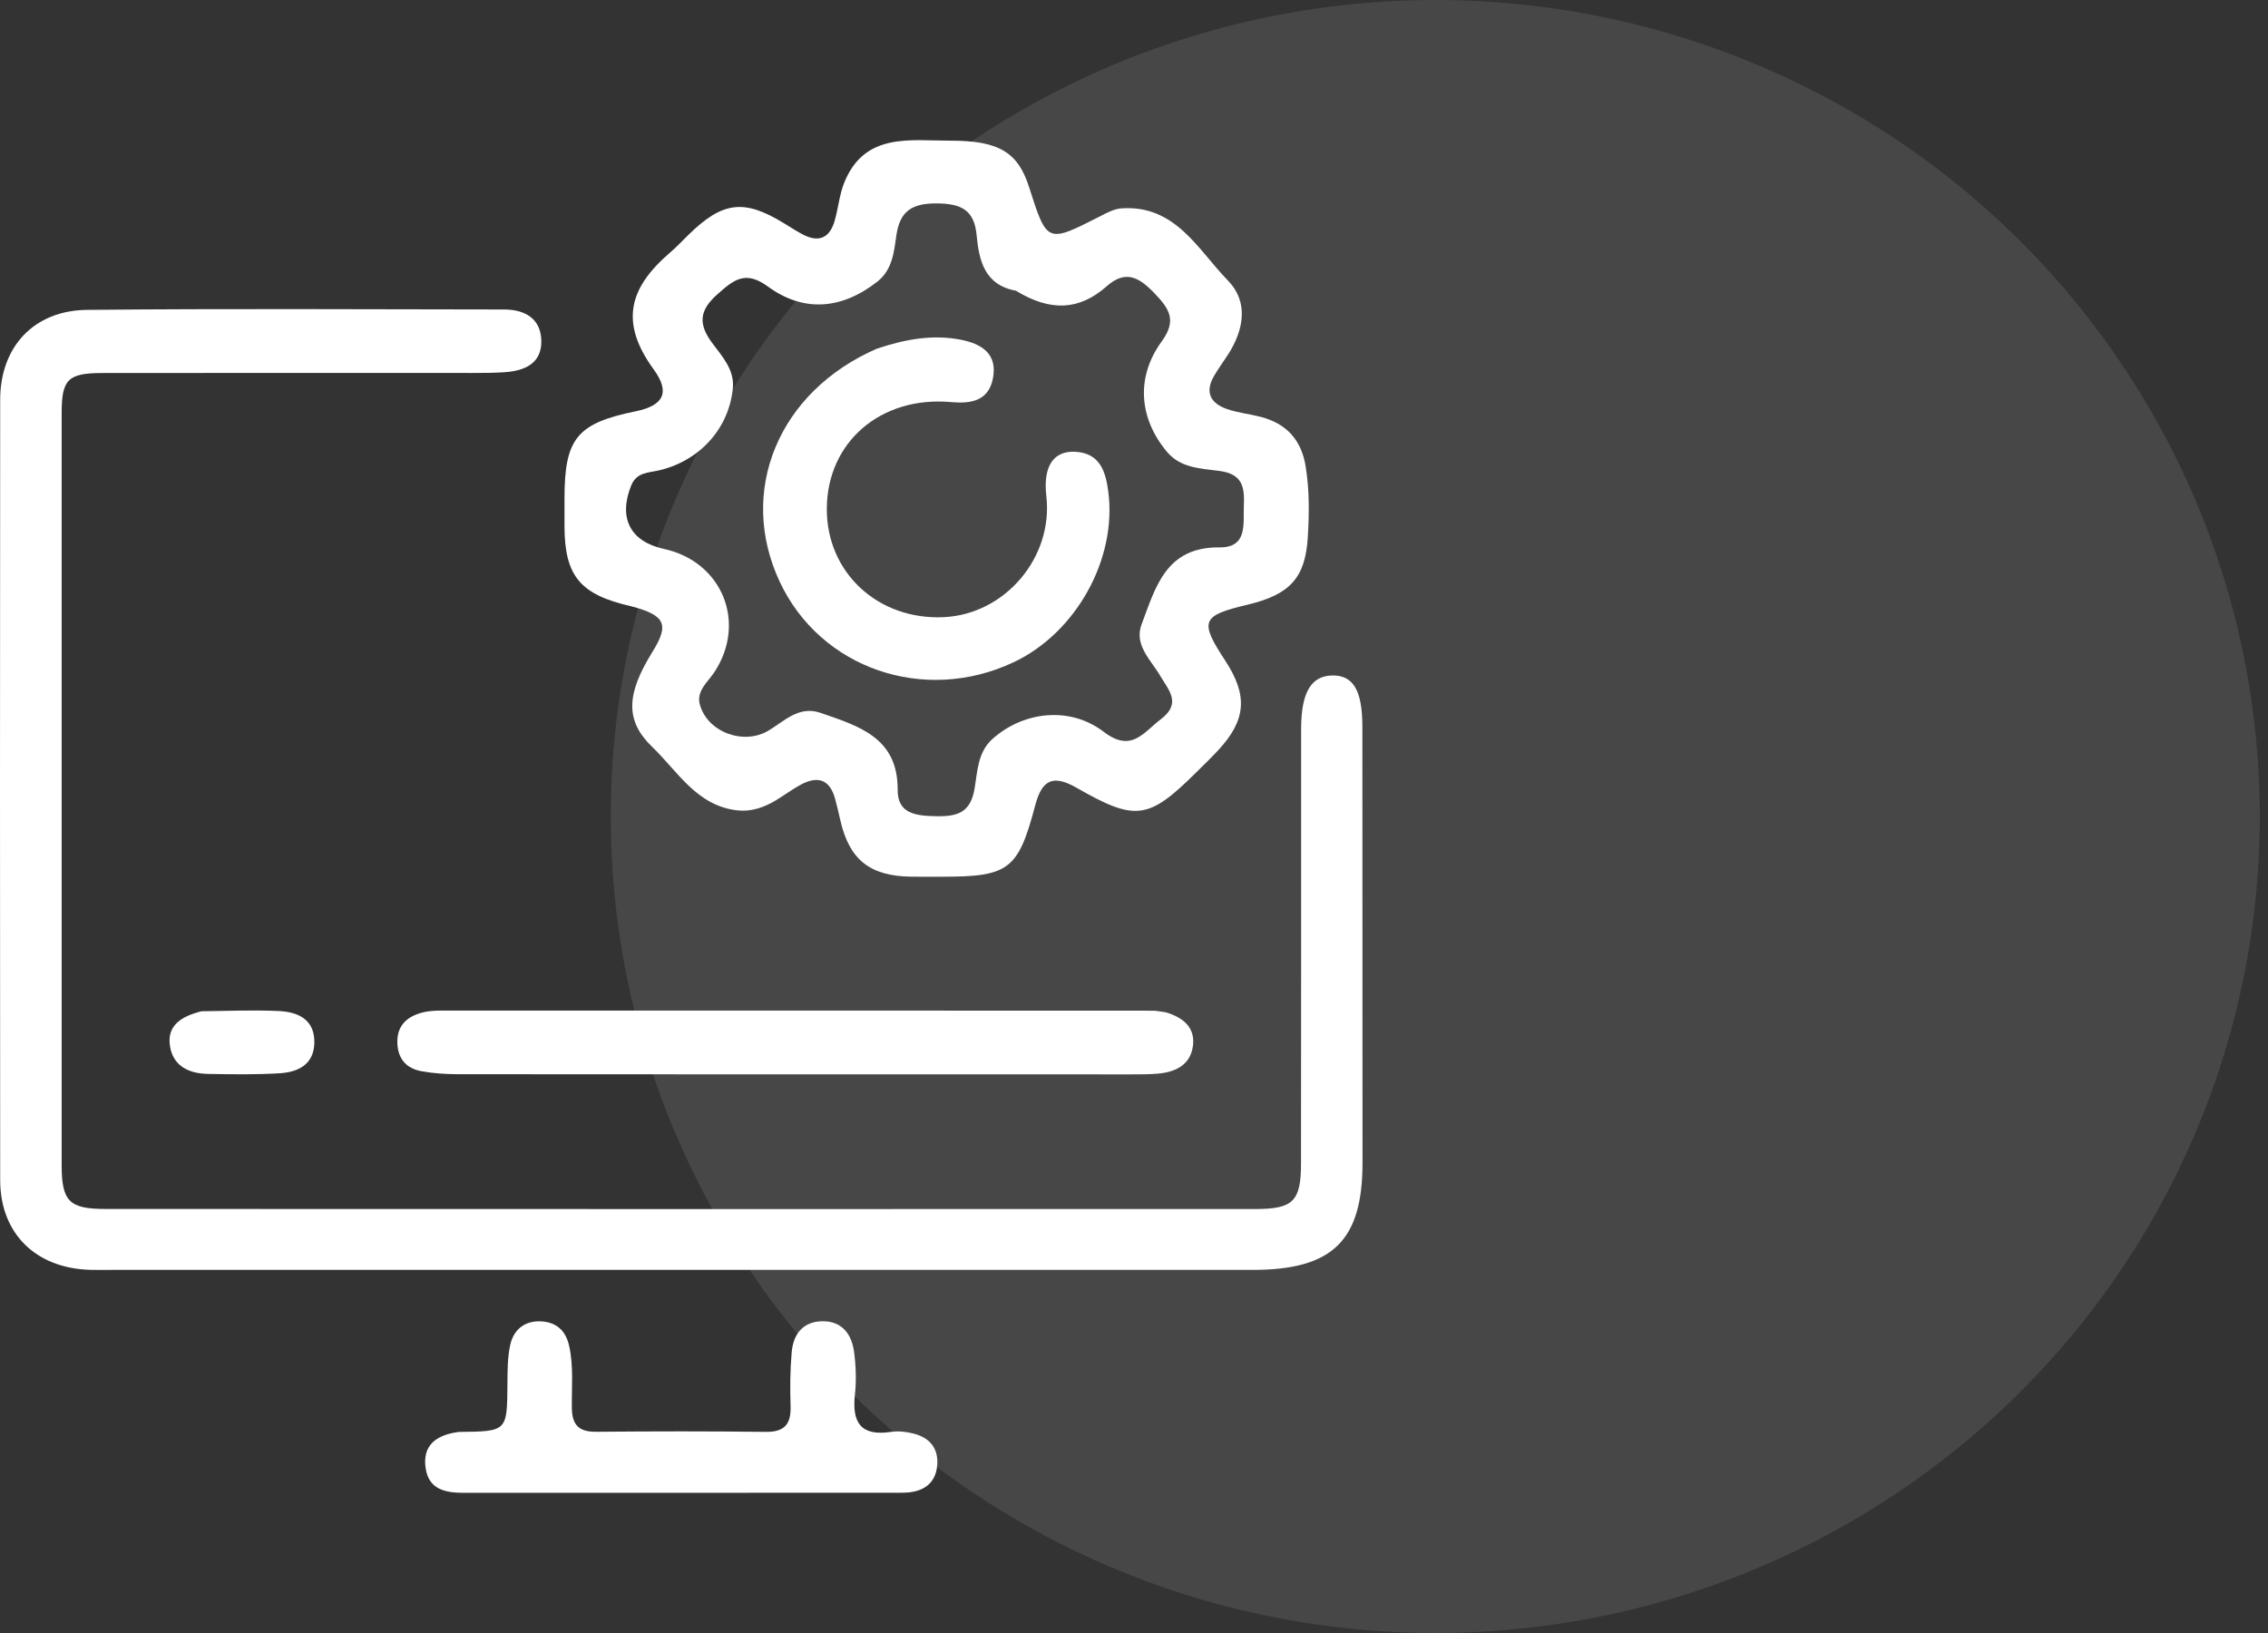 <svg width="75" height="54" viewBox="0 0 75 54" fill="none" xmlns="http://www.w3.org/2000/svg">
<rect x="0" y="0" width="75" height="54" fill="#333333" stroke="none"/>
<ellipse cx="47.463" cy="27" rx="27.266" ry="27" fill="white" fill-opacity="0.1"/>
<path d="M45.054 29.873C45.055 32.793 45.056 35.619 45.057 38.445C45.058 41.027 44.07 41.993 41.422 41.993C28.833 41.994 16.245 41.993 3.657 41.993C3.435 41.993 3.212 41.997 2.991 41.991C1.189 41.945 0.007 40.792 0.006 39.026C-0.002 30.423 -0.002 21.819 0.006 13.216C0.007 11.473 1.118 10.264 2.879 10.247C7.476 10.202 12.074 10.229 16.672 10.234C17.361 10.235 17.884 10.537 17.901 11.263C17.919 12.015 17.357 12.262 16.691 12.308C16.344 12.332 15.994 12.333 15.646 12.333C11.555 12.334 7.465 12.327 3.374 12.335C2.244 12.337 2.039 12.551 2.039 13.657C2.036 21.947 2.036 30.236 2.039 38.526C2.039 39.72 2.285 39.977 3.477 39.978C16.16 39.982 28.844 39.983 41.527 39.98C42.764 39.979 43.022 39.716 43.023 38.48C43.028 33.896 43.026 29.312 43.027 24.727C43.027 24.508 43.026 24.288 43.027 24.068C43.035 22.898 43.356 22.354 44.048 22.337C44.75 22.321 45.051 22.827 45.052 24.033C45.054 25.948 45.054 27.863 45.054 29.873Z" fill="white"/>
<path d="M20.868 20.047C19.182 19.664 18.676 19.045 18.667 17.419C18.666 17.105 18.667 16.791 18.667 16.477C18.669 14.499 19.079 13.998 21.02 13.601C21.94 13.413 22.175 12.983 21.617 12.216C20.493 10.672 20.786 9.534 22.149 8.36C22.364 8.175 22.56 7.968 22.763 7.769C23.899 6.653 24.614 6.57 25.954 7.4C26.143 7.516 26.329 7.636 26.524 7.741C27.067 8.035 27.437 7.88 27.603 7.295C27.723 6.874 27.76 6.423 27.925 6.022C28.602 4.375 30.097 4.653 31.429 4.651C33.053 4.649 33.667 5.05 34.031 6.189C34.625 8.049 34.624 8.046 36.375 7.154C36.599 7.04 36.84 6.907 37.081 6.89C38.875 6.767 39.612 8.259 40.607 9.278C41.296 9.985 41.135 10.905 40.611 11.722C40.458 11.96 40.288 12.189 40.146 12.433C39.832 12.973 40.034 13.342 40.584 13.53C40.94 13.651 41.325 13.69 41.691 13.785C42.544 14.008 43.034 14.545 43.176 15.421C43.303 16.204 43.295 16.988 43.247 17.769C43.164 19.118 42.648 19.666 41.247 19.998C39.728 20.358 39.658 20.535 40.517 21.846C41.273 23 41.211 23.812 40.284 24.809C40.048 25.063 39.797 25.304 39.551 25.548C37.976 27.11 37.548 27.165 35.605 26.052C34.837 25.612 34.461 25.769 34.235 26.624C33.674 28.752 33.365 28.991 31.183 28.991C30.834 28.991 30.486 28.995 30.137 28.99C28.769 28.972 28.091 28.434 27.791 27.135C27.735 26.891 27.68 26.645 27.613 26.404C27.429 25.747 27.012 25.652 26.456 25.961C26.18 26.114 25.925 26.304 25.655 26.467C25.267 26.7 24.844 26.847 24.39 26.798C23.042 26.65 22.414 25.511 21.57 24.701C20.662 23.828 20.712 22.947 21.576 21.556C22.138 20.649 22.009 20.346 20.868 20.047ZM33.595 9.613C32.558 9.424 32.375 8.616 32.296 7.781C32.218 6.946 31.794 6.733 30.983 6.726C30.157 6.719 29.757 6.982 29.642 7.782C29.563 8.333 29.51 8.921 29.017 9.309C27.849 10.229 26.582 10.345 25.395 9.476C24.649 8.93 24.266 9.25 23.722 9.733C23.121 10.267 23.087 10.713 23.548 11.337C23.876 11.78 24.297 12.225 24.234 12.846C24.1 14.174 23.142 15.229 21.816 15.549C21.46 15.635 21.052 15.606 20.873 16.055C20.442 17.127 20.837 17.908 21.956 18.152C23.887 18.574 24.703 20.592 23.623 22.227C23.408 22.553 23.017 22.851 23.144 23.303C23.401 24.22 24.599 24.648 25.413 24.16C25.94 23.844 26.42 23.326 27.135 23.573C28.395 24.009 29.696 24.386 29.685 26.121C29.679 26.917 30.298 26.979 30.968 26.991C31.669 27.003 32.093 26.866 32.227 26.083C32.324 25.518 32.328 24.872 32.821 24.434C33.848 23.519 35.382 23.346 36.498 24.199C37.415 24.9 37.804 24.227 38.387 23.784C39.083 23.255 38.65 22.83 38.366 22.346C38.055 21.817 37.493 21.328 37.752 20.643C38.212 19.428 38.548 18.084 40.324 18.101C41.27 18.109 41.106 17.32 41.133 16.706C41.157 16.123 41.099 15.681 40.342 15.575C39.737 15.491 39.052 15.488 38.599 14.951C37.666 13.847 37.55 12.478 38.416 11.29C38.92 10.599 38.677 10.219 38.179 9.699C37.664 9.163 37.223 8.913 36.592 9.47C35.694 10.264 34.735 10.312 33.595 9.613Z" fill="white"/>
<path d="M38.552 33.475C39.182 33.663 39.53 34.018 39.447 34.6C39.356 35.228 38.862 35.455 38.277 35.504C37.993 35.528 37.707 35.527 37.422 35.527C30.001 35.527 22.581 35.528 15.16 35.522C14.751 35.522 14.335 35.496 13.934 35.422C13.447 35.332 13.163 35.026 13.141 34.507C13.117 33.937 13.431 33.631 13.938 33.489C14.148 33.431 14.376 33.418 14.596 33.418C22.428 33.416 30.261 33.418 38.094 33.421C38.22 33.421 38.346 33.442 38.552 33.475Z" fill="white"/>
<path d="M15.172 47.351C16.775 47.333 16.769 47.333 16.78 45.773C16.784 45.337 16.78 44.889 16.874 44.467C16.988 43.955 17.369 43.658 17.916 43.696C18.408 43.73 18.711 44.007 18.822 44.509C18.974 45.195 18.899 45.885 18.911 46.572C18.92 47.127 19.15 47.352 19.717 47.346C21.585 47.329 23.453 47.326 25.321 47.349C25.951 47.357 26.162 47.086 26.143 46.499C26.124 45.905 26.128 45.307 26.18 44.715C26.232 44.12 26.554 43.694 27.204 43.691C27.857 43.688 28.168 44.131 28.244 44.71C28.305 45.173 28.322 45.654 28.271 46.117C28.172 47.028 28.453 47.502 29.462 47.35C29.705 47.314 29.973 47.345 30.214 47.406C30.734 47.539 31.032 47.883 30.994 48.433C30.956 48.979 30.63 49.279 30.087 49.347C29.962 49.362 29.834 49.362 29.707 49.362C24.927 49.363 20.146 49.361 15.365 49.365C14.749 49.366 14.184 49.272 14.076 48.554C13.966 47.819 14.388 47.453 15.172 47.351Z" fill="white"/>
<path d="M6.665 33.44C7.567 33.427 8.389 33.396 9.207 33.432C9.857 33.461 10.406 33.707 10.395 34.479C10.384 35.191 9.87 35.451 9.259 35.49C8.474 35.539 7.683 35.526 6.896 35.513C6.277 35.504 5.742 35.278 5.625 34.619C5.502 33.924 5.977 33.612 6.665 33.44Z" fill="white"/>
<path d="M28.997 11.53C29.952 11.212 30.848 11.053 31.778 11.235C32.48 11.373 32.99 11.713 32.835 12.511C32.69 13.26 32.114 13.355 31.447 13.296C29.127 13.089 27.354 14.618 27.342 16.815C27.329 18.932 29.034 20.513 31.216 20.408C33.241 20.31 34.835 18.427 34.601 16.407C34.489 15.436 34.825 14.904 35.55 14.939C36.379 14.979 36.562 15.6 36.648 16.244C36.948 18.484 35.581 20.932 33.511 21.903C30.559 23.288 27.135 22.109 25.788 19.245C24.382 16.256 25.728 12.953 28.997 11.53Z" fill="white"/>
</svg>
